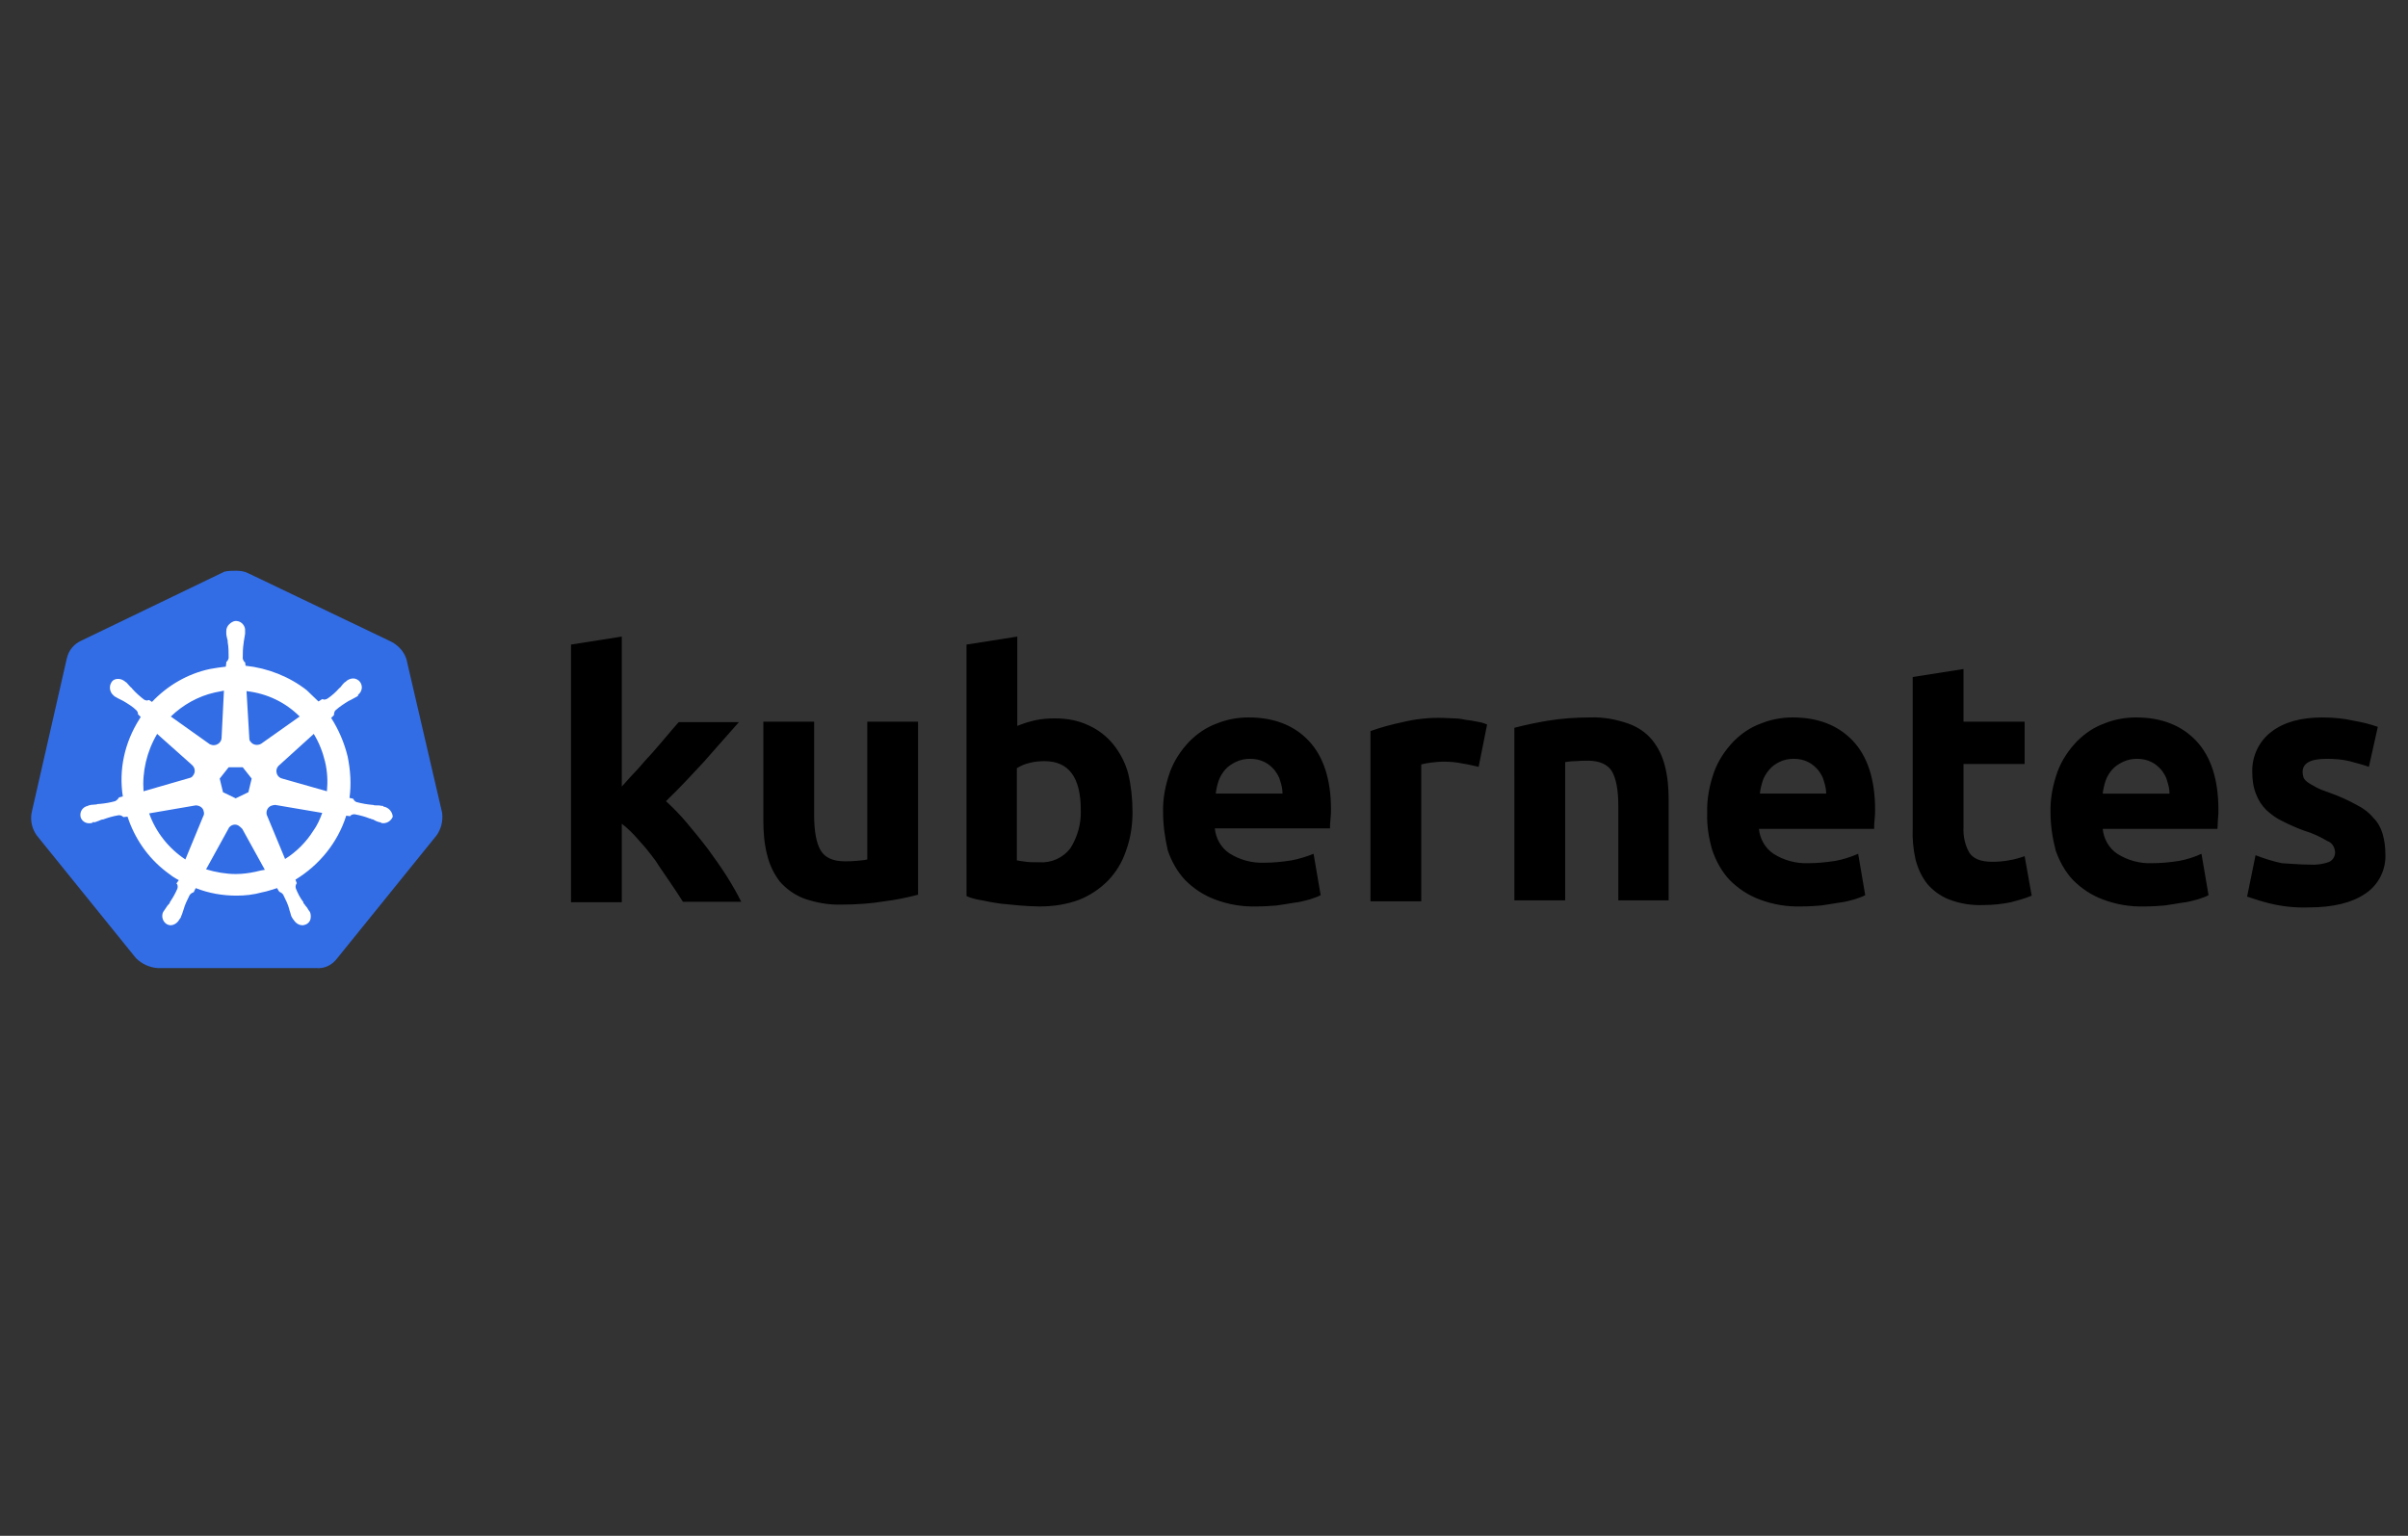 <svg xmlns="http://www.w3.org/2000/svg" width="232" height="148" viewBox="0 0 232 148">
    <rect x="0" y="0" width="232" height="148" fill="#333333" stroke="none"/>
    <g fill="none">
        <path fill="#326DE6" d="M36.156 8.518c-.227-.725-.77-1.314-1.45-1.676L20.886.227C20.524.045 20.116 0 19.754 0c-.363 0-.77 0-1.133.09L4.801 6.752c-.679.317-1.177.906-1.359 1.677L.044 23.334c-.136.77.045 1.54.499 2.175l9.56 11.826c.544.544 1.314.906 2.084.951h15.224c.816.091 1.586-.271 2.084-.951l9.56-11.826c.454-.634.635-1.404.544-2.175L36.156 8.518z" transform="translate(3 55)"/>
        <path fill="#FFF" d="M34.026 22.745c-.045 0-.09 0-.09-.045s-.091-.045-.182-.045c-.18-.046-.362-.046-.543-.046-.091 0-.182 0-.272-.045h-.046c-.498-.045-1.042-.136-1.54-.272-.136-.045-.272-.181-.317-.317.045 0 0 0 0 0l-.363-.09c.182-1.315.09-2.674-.18-3.988-.318-1.314-.862-2.582-1.587-3.715l.272-.272v-.045c0-.136.045-.317.136-.408.408-.363.816-.634 1.269-.906l.272-.136c.18-.09.317-.181.498-.272.045-.045.09-.045.136-.09.045-.046 0-.046 0-.091.408-.317.498-.861.181-1.269-.136-.181-.408-.317-.634-.317-.227 0-.453.09-.635.226l-.045.046c-.045.045-.09.09-.136.09-.136.136-.272.272-.362.408-.046.09-.136.136-.182.181-.317.363-.724.725-1.132.997-.09.045-.181.09-.272.09-.045 0-.136 0-.181-.045h-.046l-.362.227c-.363-.362-.77-.725-1.133-1.087-1.676-1.314-3.76-2.13-5.89-2.357l-.045-.362v.045c-.136-.09-.182-.226-.227-.362 0-.499 0-.997.09-1.54v-.046c0-.09.046-.181.046-.272.045-.181.045-.362.09-.544V5.8c.046-.453-.317-.907-.77-.952-.272-.045-.543.09-.77.317-.181.182-.272.408-.272.635v.226c0 .181.046.363.09.544.046.09.046.181.046.272v.045c.09.498.09.997.09 1.54-.045.136-.09.272-.226.363v.09l-.045.363c-.498.045-.997.136-1.54.227-2.13.453-4.078 1.585-5.574 3.171l-.272-.18h-.045c-.045 0-.09.044-.181.044-.09 0-.181-.045-.272-.09-.408-.317-.815-.68-1.133-1.042-.045-.091-.136-.136-.18-.182-.137-.136-.227-.271-.363-.407-.046-.046-.091-.046-.136-.091l-.046-.045c-.18-.136-.407-.227-.634-.227-.272 0-.498.09-.634.317-.272.408-.181.952.181 1.269.045 0 .045.045.045.045s.09.09.136.09c.136.092.317.182.499.273l.271.136c.454.272.907.543 1.27.906.09.09.18.272.135.408v-.046l.272.272c-.045.09-.09.136-.136.227-1.405 2.22-1.994 4.848-1.586 7.43l-.362.091c0 .045-.046.045-.046.045-.045.136-.18.227-.317.318-.498.136-.997.226-1.54.271-.09 0-.182 0-.272.046-.181 0-.363.045-.544.045-.045 0-.09.045-.181.045-.045 0-.045 0-.09.046-.5.09-.816.543-.726 1.042.09.408.499.68.907.634.09 0 .135 0 .226-.045.045 0 .045 0 .045-.045 0-.046.136 0 .182 0 .18-.046.362-.136.498-.182.09-.045.181-.09.272-.09h.045c.499-.182.952-.318 1.495-.408h.046c.136 0 .272.045.362.136.045 0 .045.045.045.045l.408-.045c.68 2.084 1.949 3.942 3.716 5.301.407.317.77.589 1.223.816l-.227.317c0 .045.046.045.046.045.09.136.09.317.045.453-.181.453-.453.906-.725 1.314v.045c-.045.091-.09.136-.181.227-.09.09-.181.272-.317.453-.046.045-.046.09-.09.136 0 0 0 .045-.046.045-.227.453-.046.997.362 1.224.09.045.227.09.317.09.363 0 .68-.226.861-.543 0 0 0-.046.046-.046 0-.045.045-.09.09-.136.046-.18.136-.317.181-.498l.091-.272c.136-.498.363-.951.59-1.405.09-.135.226-.226.362-.271.045 0 .045 0 .045-.046l.181-.362c1.269.498 2.583.725 3.942.725.816 0 1.631-.09 2.447-.317.498-.091.997-.272 1.45-.408l.18.317c.046 0 .046 0 .046.045.136.046.272.136.363.272.226.453.453.906.589 1.405v.045l.09.272c.046.181.09.362.182.498.045.046.045.09.09.136 0 0 0 .046.045.046.182.317.499.543.861.543.136 0 .227-.045.363-.09.181-.091.362-.272.408-.499.045-.226.045-.453-.046-.68 0-.045-.045-.045-.045-.045 0-.045-.045-.09-.09-.136-.091-.18-.182-.317-.318-.453-.045-.09-.09-.136-.181-.226v-.09c-.317-.409-.544-.862-.725-1.315-.045-.136-.045-.317.045-.453 0-.045.046-.045.046-.045l-.136-.363c2.31-1.404 4.078-3.58 4.893-6.162l.363.045c.045 0 .045-.045.045-.045.09-.09.226-.136.362-.136h.046c.498.09.996.227 1.45.408h.045c.09.045.181.09.272.09.181.091.317.182.498.227.045 0 .09.046.181.046.046 0 .046 0 .091.045.09.045.136.045.227.045.407 0 .77-.272.906-.634-.046-.499-.408-.861-.816-.952zm-13.094-1.404l-1.224.589-1.223-.59-.317-1.313.86-1.088h1.36l.86 1.088-.316 1.314zm7.385-2.945c.227.951.272 1.903.181 2.854l-4.304-1.223c-.408-.09-.634-.499-.544-.906.046-.136.091-.227.182-.318l3.398-3.08c.498.815.86 1.721 1.087 2.673zm-2.447-4.35l-3.715 2.628c-.317.181-.77.136-.997-.181-.09-.091-.136-.182-.136-.318l-.271-4.576c1.993.227 3.76 1.088 5.12 2.447zm-8.2-2.31l.906-.182-.227 4.53c0 .409-.362.726-.77.726-.136 0-.227-.046-.363-.09l-3.76-2.674c1.178-1.133 2.628-1.948 4.213-2.31zm-5.528 3.986l3.353 2.99c.317.273.362.726.09 1.043-.09.136-.181.181-.362.226l-4.395 1.27c-.136-1.904.317-3.852 1.314-5.529zm-.77 7.658l4.485-.77c.363 0 .725.226.77.588.046.136.046.318-.045.453L14.86 27.82c-1.586-1.042-2.854-2.628-3.489-4.44zm10.285 5.618c-.635.136-1.269.227-1.949.227-.951 0-1.948-.182-2.854-.454l2.22-4.032c.227-.272.59-.363.906-.181.136.09.227.18.363.317l2.175 3.942c-.272.045-.544.09-.861.181zm5.527-3.942c-.68 1.088-1.63 2.039-2.718 2.719l-1.767-4.26c-.09-.362.09-.724.408-.86.136-.046.271-.09.407-.09l4.531.77c-.226.634-.498 1.223-.86 1.721z" transform="translate(3 55)"/>
        <path fill="#000" d="M219.523 28.318c.634.046 1.314-.045 1.903-.271.362-.182.589-.59.543-.997-.045-.453-.317-.861-.724-.997-.68-.408-1.45-.77-2.22-.997-.77-.272-1.45-.589-2.085-.906-.589-.272-1.087-.634-1.586-1.088-.453-.453-.77-.951-.996-1.54-.272-.68-.363-1.405-.363-2.13-.045-1.495.634-2.945 1.812-3.85 1.224-.952 2.855-1.405 4.94-1.405.996 0 2.038.09 3.035.317.77.136 1.54.317 2.31.589l-.86 3.851c-.635-.227-1.224-.362-1.858-.544-.725-.18-1.495-.226-2.22-.226-1.54 0-2.31.408-2.31 1.268 0 .182.044.363.09.544.09.181.226.317.408.453.18.136.453.272.77.453.317.182.77.363 1.314.544.906.317 1.812.725 2.628 1.178.634.317 1.178.725 1.63 1.269.409.408.68.906.862 1.495.181.634.272 1.269.272 1.903.09 1.54-.635 3.036-1.949 3.897-1.268.86-3.08 1.314-5.437 1.314-1.314.045-2.582-.091-3.851-.408-.725-.182-1.405-.408-2.084-.635l.815-3.987c.816.317 1.677.59 2.538.77.906.046 1.767.136 2.673.136m-24.966-4.984c-.045-1.359.227-2.718.68-3.987.408-1.087 1.042-2.039 1.858-2.9.77-.77 1.63-1.359 2.628-1.721.996-.408 2.039-.59 3.08-.59 2.447 0 4.396.77 5.8 2.266 1.405 1.495 2.13 3.715 2.13 6.615 0 .272 0 .59-.046.952 0 .362-.045.634-.045.906h-11.055c.09.951.589 1.858 1.404 2.401.997.635 2.175.952 3.353.906.861 0 1.767-.09 2.628-.226.725-.136 1.45-.363 2.13-.68l.68 3.987c-.318.182-.68.272-1.043.408-.498.136-.997.272-1.495.317-.544.091-1.087.182-1.722.272-.589.046-1.223.09-1.857.09-1.405.046-2.764-.18-4.078-.679-1.088-.408-2.04-1.042-2.855-1.857-.77-.816-1.314-1.813-1.676-2.855-.317-1.223-.499-2.447-.499-3.625m11.464-1.857c0-.408-.091-.816-.227-1.224-.09-.407-.317-.725-.544-1.042-.272-.317-.589-.589-.951-.77-.453-.227-.906-.317-1.405-.317-.498 0-.951.09-1.404.317-.363.181-.725.408-.997.725s-.499.68-.634 1.087c-.136.408-.227.816-.272 1.224h6.434M181.28 10.24l4.894-.77v5.074h5.89v4.078h-5.89v6.072c-.045.86.136 1.721.544 2.446.362.59 1.087.907 2.22.907.544 0 1.087-.046 1.586-.136.544-.091 1.042-.227 1.54-.408l.68 3.806c-.634.272-1.314.453-1.994.634-.86.181-1.767.272-2.673.272-1.133.045-2.265-.136-3.308-.544-.815-.317-1.54-.86-2.084-1.495-.543-.68-.906-1.495-1.132-2.356-.227-.997-.318-2.039-.272-3.036V10.24m-19.8 13.094c-.046-1.359.226-2.718.68-3.987.407-1.087 1.041-2.039 1.857-2.9.77-.77 1.63-1.359 2.628-1.721.997-.408 2.039-.59 3.08-.59 2.447 0 4.396.77 5.8 2.266 1.405 1.495 2.13 3.715 2.13 6.615 0 .272 0 .59-.045.952-.046.362-.046.634-.046.906h-11.1c.09.951.589 1.858 1.404 2.401.997.635 2.175.952 3.353.906.86 0 1.767-.09 2.628-.226.725-.136 1.45-.363 2.175-.68l.68 3.987c-.318.182-.68.272-1.043.408-.498.136-.996.272-1.495.317-.544.091-1.087.182-1.722.272-.589.046-1.223.09-1.857.09-1.405.046-2.764-.18-4.078-.679-1.088-.408-2.04-1.042-2.855-1.857-.77-.816-1.314-1.813-1.676-2.855-.363-1.223-.544-2.447-.499-3.625m11.464-1.857c0-.408-.09-.816-.227-1.224-.09-.407-.317-.725-.544-1.042-.271-.317-.589-.589-.951-.77-.453-.227-.906-.317-1.405-.317-.498 0-.951.09-1.404.317-.363.181-.68.408-.952.725-.272.317-.498.68-.634 1.087-.136.408-.227.816-.272 1.224h6.389m-30.04-6.344c1.042-.272 2.13-.498 3.217-.68 1.359-.226 2.763-.316 4.123-.316 1.223-.046 2.446.18 3.624.589.907.317 1.722.86 2.311 1.585.59.725.997 1.586 1.224 2.492.271 1.043.362 2.13.362 3.217v9.742h-4.848v-9.107c0-1.586-.227-2.674-.634-3.353-.408-.635-1.178-.997-2.311-.997-.363 0-.725 0-1.133.045-.408 0-.725.046-1.042.09v13.322h-4.893V15.133m-3.444 3.761c-.453-.09-.951-.227-1.54-.317-.635-.136-1.27-.181-1.903-.181-.363 0-.725.045-1.133.09-.317.046-.634.09-.952.181v13.185h-4.893V15.45c.997-.362 2.039-.634 3.081-.86 1.314-.318 2.673-.453 3.987-.408.317 0 .635.045.952.045.362 0 .725.045 1.132.136.363.045.725.09 1.133.181.317.046.635.136.952.272l-.816 4.078m-30.402 4.44c-.046-1.359.226-2.718.68-3.987.407-1.087 1.041-2.039 1.857-2.9.77-.77 1.631-1.359 2.628-1.721.997-.408 2.039-.59 3.08-.59 2.448 0 4.396.77 5.8 2.266 1.405 1.495 2.13 3.715 2.13 6.57 0 .272 0 .589-.045.951-.046.363-.046.635-.046.907h-11.1c.09.951.589 1.857 1.404 2.4.997.635 2.175.952 3.353.907.86 0 1.767-.09 2.628-.226.725-.136 1.45-.363 2.13-.635l.68 3.987c-.318.182-.68.272-1.043.408-.498.136-.997.272-1.495.317-.544.091-1.088.182-1.722.272-.589.046-1.223.09-1.858.09-1.404.046-2.763-.18-4.077-.679-1.088-.408-2.04-1.042-2.855-1.857-.77-.816-1.314-1.813-1.676-2.855-.272-1.223-.453-2.401-.453-3.625m11.508-1.857c0-.408-.09-.816-.226-1.224-.091-.407-.318-.725-.544-1.042-.272-.317-.59-.589-.952-.77-.453-.227-.906-.317-1.404-.317-.499 0-.952.09-1.405.317-.362.181-.725.408-.997.725-.271.317-.498.68-.634 1.087-.136.408-.227.816-.272 1.224h6.434m-19.438 1.585c0-3.171-1.178-4.712-3.488-4.712-.499 0-.997.046-1.496.182-.407.09-.815.271-1.178.498v8.88c.227.046.544.091.906.137.363.045.77.045 1.224.045 1.178.09 2.31-.408 3.036-1.36.68-1.087 1.042-2.356.996-3.67m4.984.182c0 1.268-.18 2.537-.634 3.76-.362 1.088-.951 2.04-1.722 2.855-.815.815-1.767 1.45-2.809 1.858-1.223.453-2.492.634-3.806.634-.589 0-1.223-.045-1.858-.09-.634-.046-1.268-.137-1.903-.182-.589-.09-1.178-.181-1.767-.317-.589-.09-1.087-.227-1.495-.408V7.114l4.894-.77v8.608c.543-.226 1.132-.408 1.721-.544.635-.136 1.269-.18 1.903-.18 1.133 0 2.22.18 3.263.679.906.408 1.721 1.042 2.356 1.812.68.861 1.178 1.813 1.45 2.855.271 1.132.407 2.401.407 3.67m-20.66 7.974c-1.043.272-2.13.499-3.218.634-1.359.227-2.764.318-4.123.318-1.268.045-2.492-.182-3.67-.59-.906-.362-1.676-.906-2.31-1.63-.59-.77-.997-1.632-1.224-2.583-.272-1.042-.362-2.175-.362-3.262v-9.56h4.893v9.016c0 1.586.227 2.718.634 3.398.408.68 1.178 1.042 2.311 1.042.363 0 .725 0 1.133-.045.408-.045.725-.045 1.042-.136V14.544h4.893v16.674M56.907 20.797c.499-.544.952-1.087 1.496-1.631.498-.59.996-1.133 1.495-1.677.498-.589.951-1.087 1.36-1.585.407-.499.815-.952 1.132-1.314h5.8c-1.179 1.314-2.311 2.628-3.399 3.85-1.132 1.224-2.31 2.493-3.624 3.762.724.68 1.404 1.359 2.038 2.13.68.815 1.36 1.63 2.04 2.536.634.861 1.268 1.768 1.812 2.628.543.861.997 1.677 1.359 2.402h-5.618c-.363-.59-.77-1.178-1.224-1.858-.453-.68-.951-1.36-1.404-2.084-.499-.68-1.042-1.36-1.631-1.994-.499-.589-1.043-1.132-1.632-1.586v7.567h-4.893V7.113l4.893-.77v14.454" transform="translate(3 55)"/>
    </g>
</svg>
